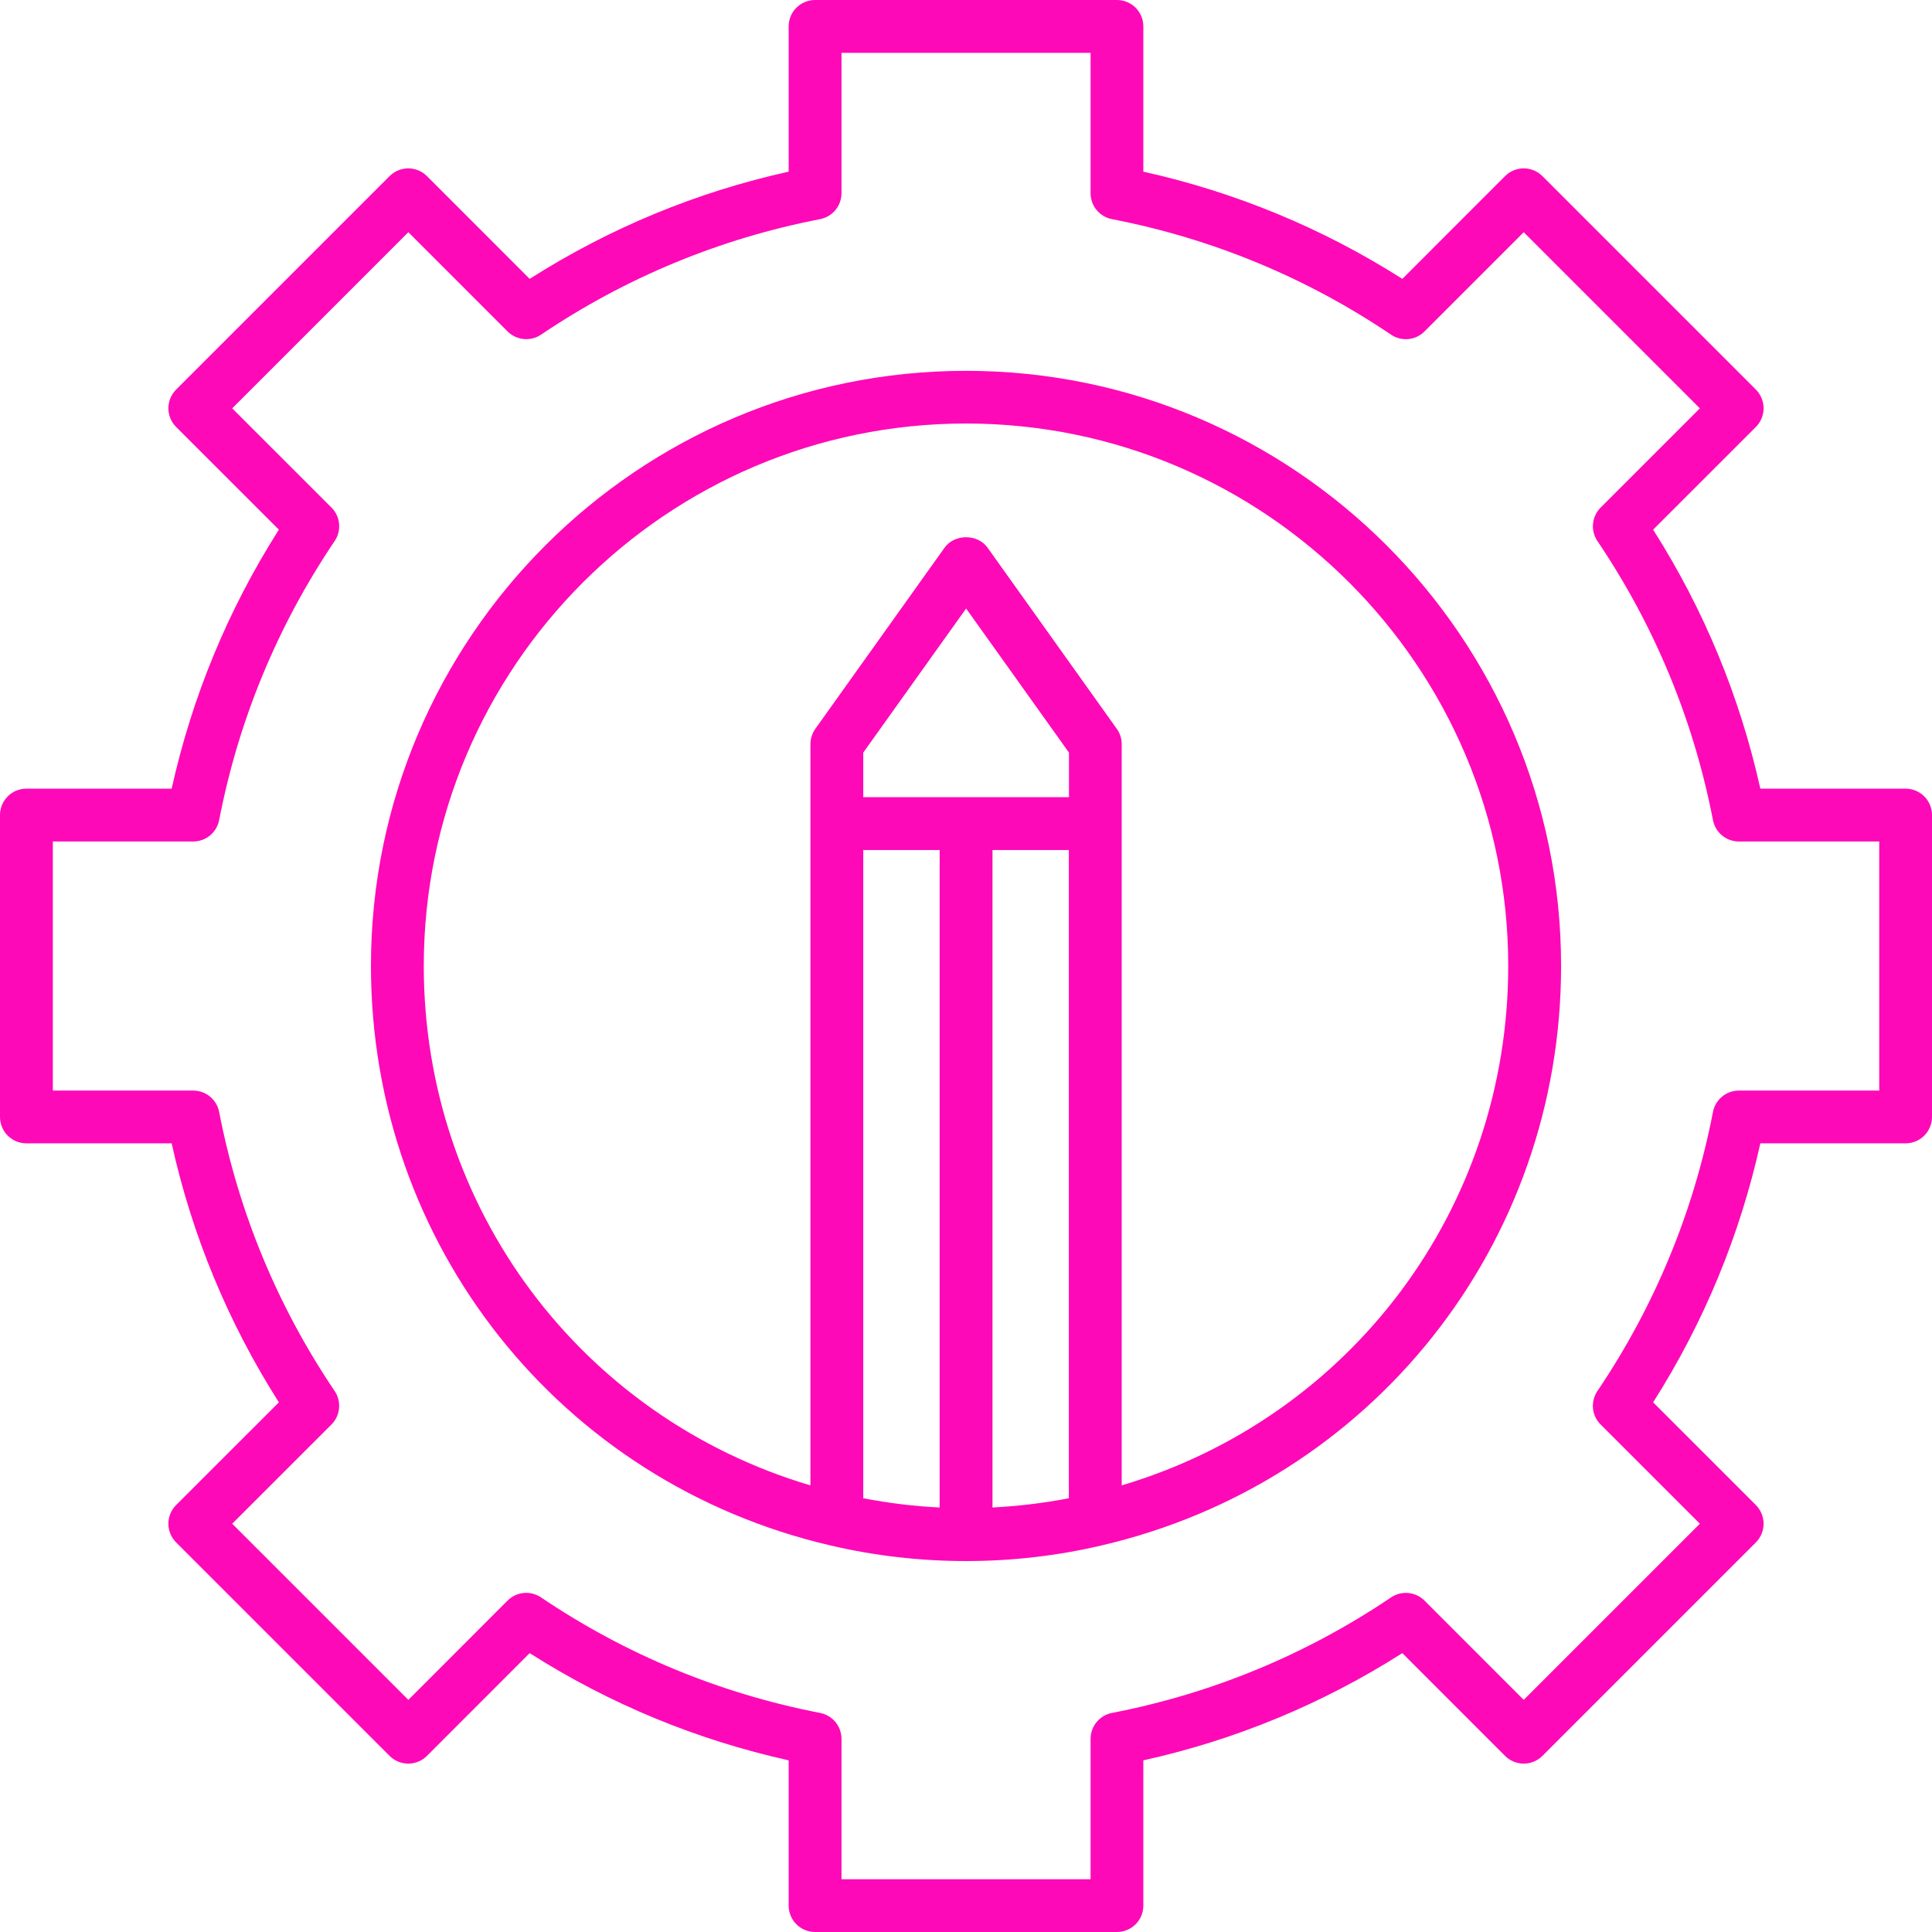 <svg width="52" height="52" viewBox="0 0 52 52" fill="none" xmlns="http://www.w3.org/2000/svg">
<path d="M51.29 21.227H47.38C46.827 18.742 45.859 16.402 44.494 14.256L47.26 11.491C47.392 11.359 47.467 11.176 47.467 10.989C47.467 10.801 47.392 10.618 47.26 10.486L41.514 4.74C41.236 4.463 40.786 4.463 40.509 4.74L37.744 7.506C35.598 6.141 33.258 5.173 30.773 4.62V0.71C30.773 0.318 30.455 0 30.063 0H21.937C21.545 0 21.227 0.318 21.227 0.71V4.62C18.742 5.17 16.402 6.141 14.256 7.506L11.491 4.74C11.214 4.463 10.764 4.463 10.486 4.74L4.74 10.486C4.463 10.764 4.463 11.214 4.74 11.491L7.506 14.256C6.141 16.402 5.173 18.742 4.62 21.227H0.71C0.318 21.227 0 21.545 0 21.937V30.063C0 30.455 0.318 30.773 0.71 30.773H4.62C5.17 33.258 6.141 35.598 7.506 37.744L4.74 40.509C4.463 40.786 4.463 41.236 4.74 41.514L10.486 47.26C10.764 47.537 11.214 47.537 11.491 47.26L14.256 44.494C16.402 45.859 18.742 46.827 21.227 47.38V51.29C21.227 51.682 21.545 52 21.937 52H30.063C30.455 52 30.773 51.682 30.773 51.29V47.38C33.258 46.83 35.598 45.859 37.744 44.494L40.509 47.26C40.786 47.537 41.236 47.537 41.514 47.26L47.26 41.514C47.392 41.382 47.467 41.199 47.467 41.011C47.467 40.824 47.392 40.641 47.26 40.509L44.494 37.744C45.859 35.598 46.827 33.258 47.38 30.773H51.29C51.682 30.773 52 30.455 52 30.063V21.937C52 21.545 51.682 21.227 51.29 21.227ZM50.58 29.353H46.802C46.462 29.353 46.169 29.593 46.105 29.928C45.58 32.633 44.532 35.161 42.994 37.441C42.804 37.724 42.839 38.101 43.082 38.341L45.752 41.011L41.011 45.752L38.341 43.081C38.101 42.842 37.724 42.804 37.441 42.994C35.161 44.532 32.633 45.579 29.928 46.104C29.593 46.169 29.353 46.462 29.353 46.802V50.58H22.649V46.802C22.649 46.462 22.409 46.169 22.074 46.104C19.369 45.579 16.841 44.532 14.561 42.994C14.279 42.804 13.901 42.839 13.661 43.081L10.991 45.752L6.25 41.011L8.921 38.341C9.161 38.101 9.198 37.724 9.008 37.441C7.47 35.161 6.423 32.633 5.898 29.928C5.833 29.593 5.54 29.353 5.2 29.353H1.422V22.649H5.2C5.54 22.649 5.833 22.409 5.898 22.074C6.423 19.369 7.47 16.841 9.008 14.561C9.198 14.278 9.163 13.901 8.921 13.661L6.25 10.991L10.991 6.25L13.661 8.92C13.901 9.16 14.279 9.198 14.561 9.008C16.841 7.47 19.369 6.423 22.074 5.898C22.409 5.833 22.649 5.54 22.649 5.2V1.422H29.353V5.2C29.353 5.54 29.593 5.833 29.928 5.898C32.633 6.423 35.161 7.47 37.441 9.008C37.724 9.198 38.101 9.163 38.341 8.92L41.011 6.25L45.752 10.991L43.082 13.661C42.842 13.901 42.804 14.278 42.994 14.561C44.532 16.841 45.58 19.369 46.105 22.074C46.169 22.409 46.462 22.649 46.802 22.649H50.58V29.353ZM26 9.981C17.17 9.981 9.984 17.166 9.984 25.999C9.984 33.492 15.075 39.908 22.36 41.598C23.548 41.876 24.773 42.016 26 42.016C27.228 42.016 28.451 41.876 29.638 41.598C36.926 39.908 42.017 33.492 42.017 25.999C42.017 17.166 34.831 9.981 26.001 9.981H26ZM25.291 40.574C24.6 40.541 23.913 40.456 23.235 40.326V22.879H25.291V40.574ZM26.713 22.879H28.768V40.326C28.091 40.456 27.403 40.539 26.713 40.574V22.879ZM28.768 21.456H23.235V20.256L26.003 16.378L28.771 20.256V21.456H28.768ZM30.191 39.98V20.029C30.191 19.881 30.146 19.736 30.058 19.616L26.581 14.741C26.313 14.366 25.691 14.366 25.423 14.741L21.945 19.616C21.86 19.736 21.813 19.881 21.813 20.029V39.98C15.645 38.148 11.406 32.525 11.406 25.999C11.406 17.951 17.952 11.399 26 11.399C34.048 11.399 40.594 17.947 40.594 25.999C40.594 32.524 36.359 38.147 30.188 39.98H30.191Z" fill="#FE09B7"/>
</svg>
